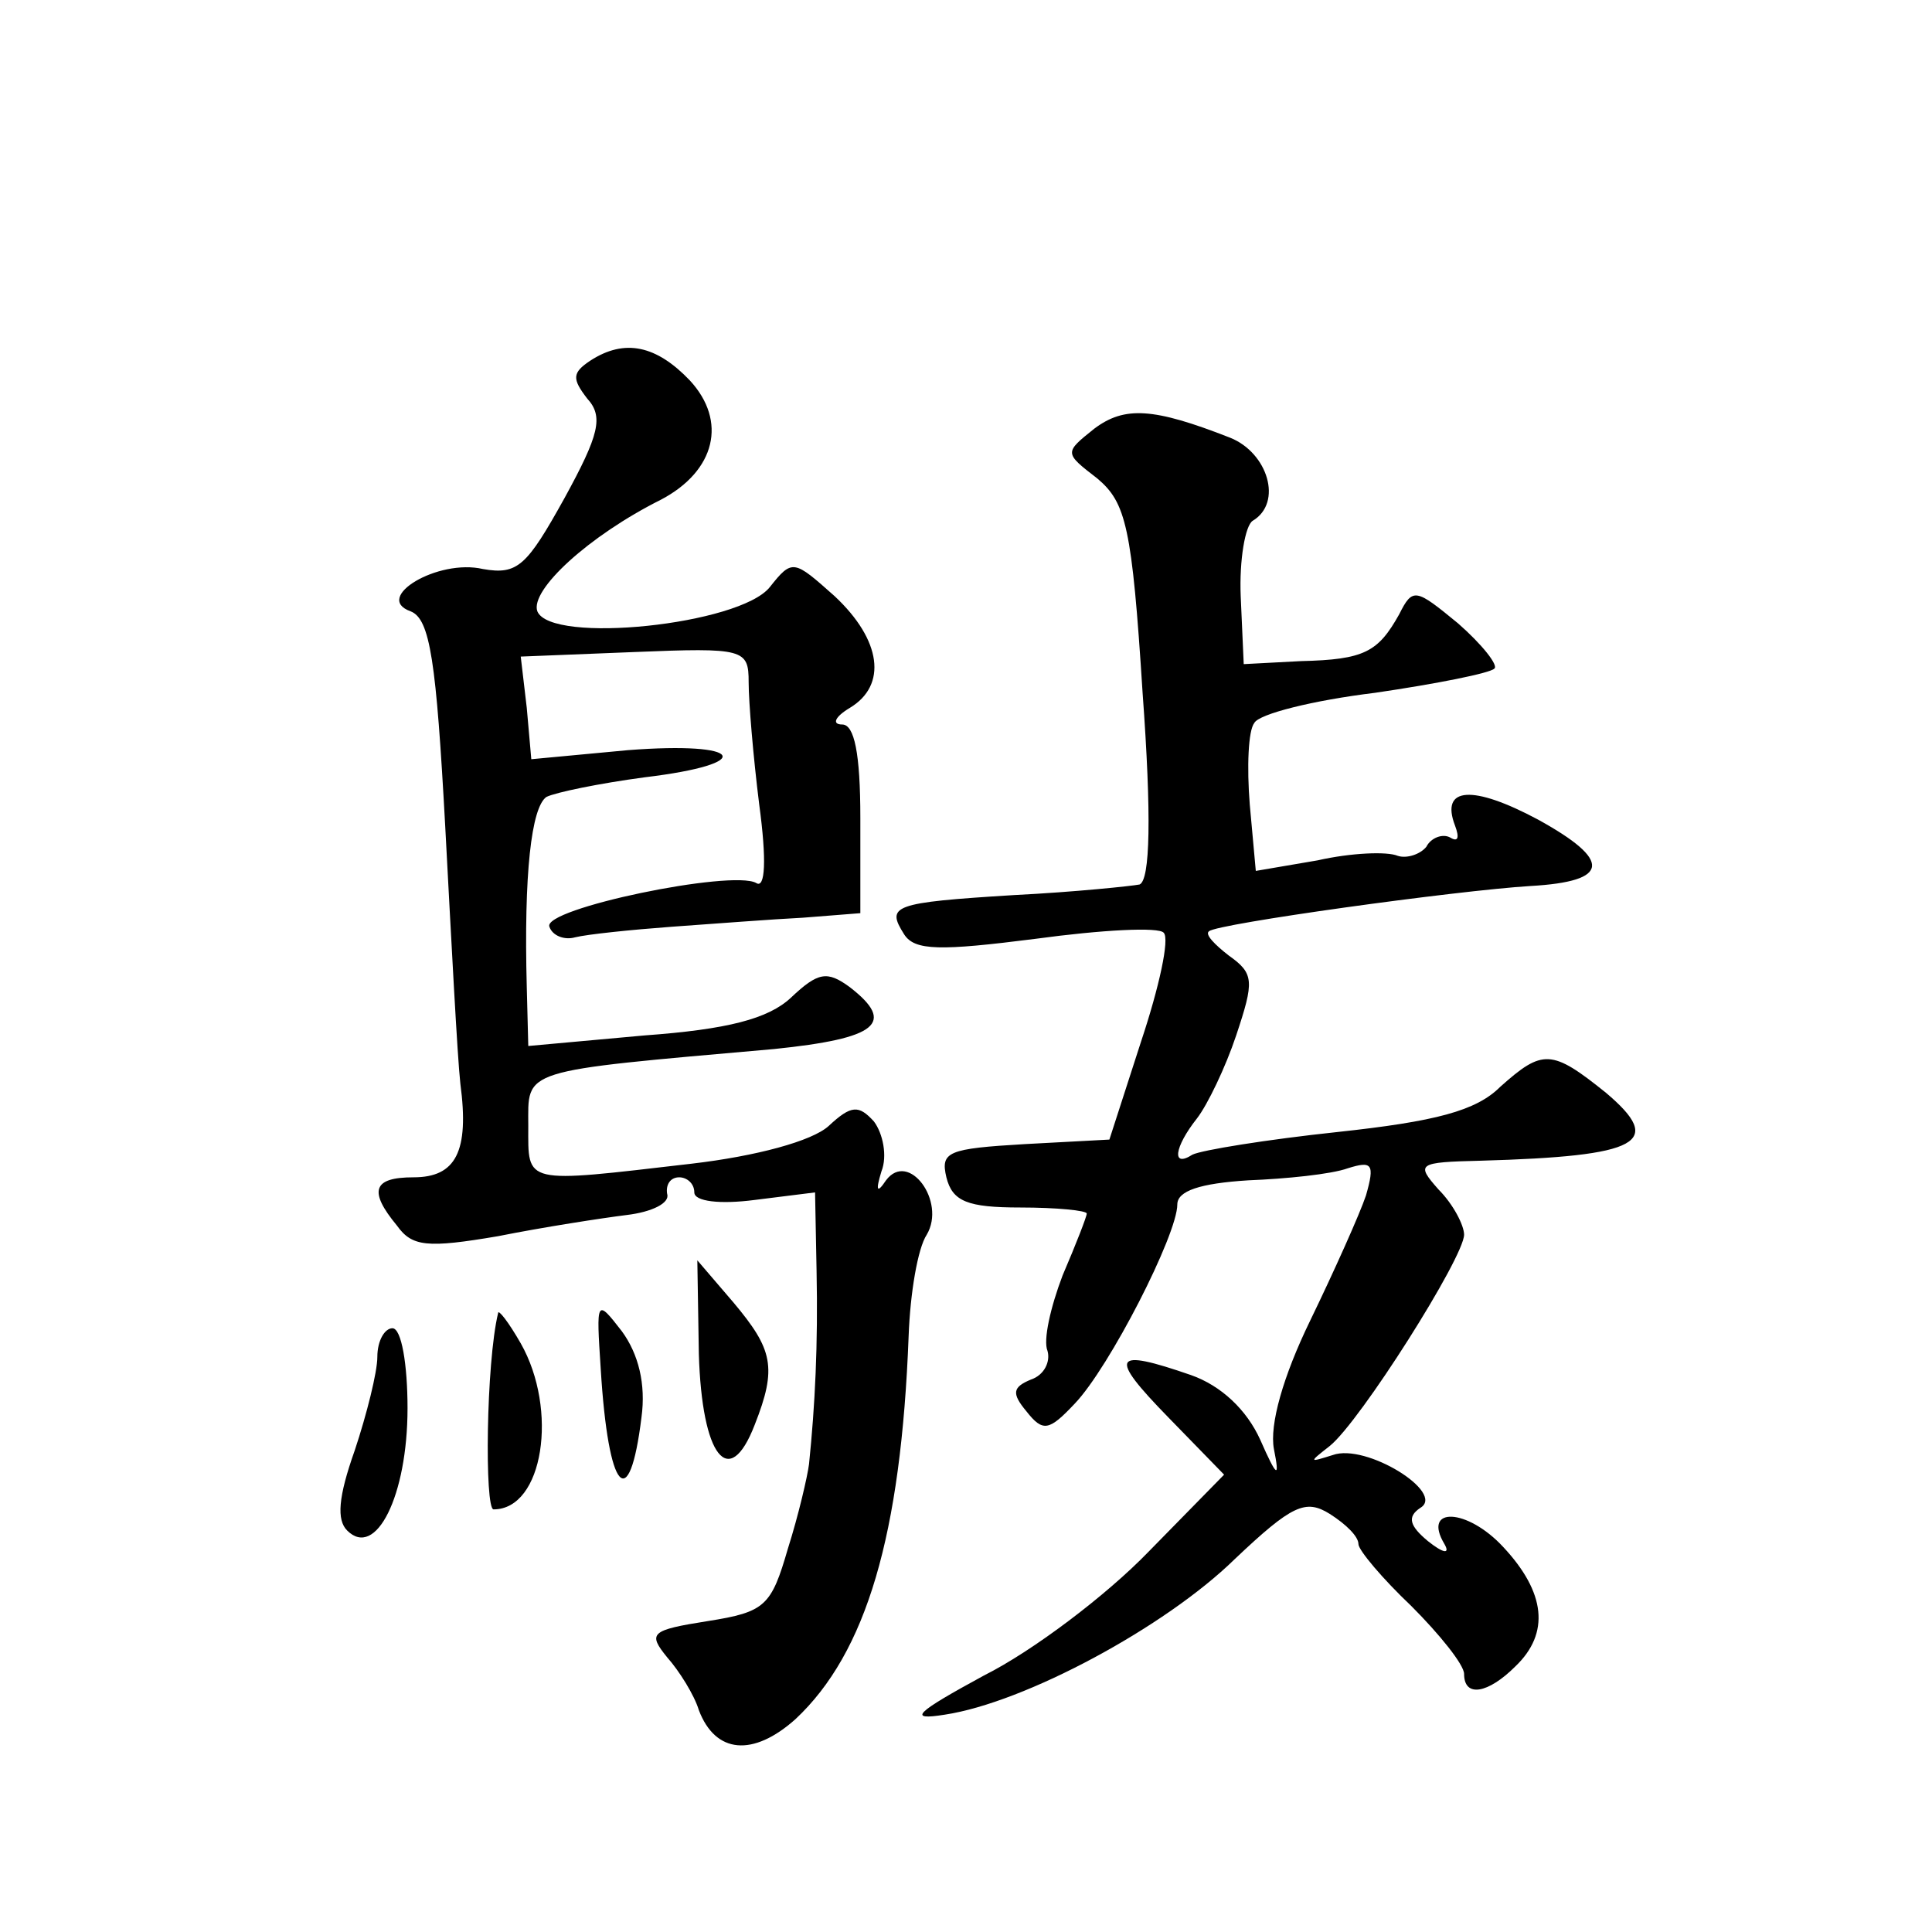 <?xml version="1.0" standalone="no"?>
<!DOCTYPE svg PUBLIC "-//W3C//DTD SVG 20010904//EN"
 "http://www.w3.org/TR/2001/REC-SVG-20010904/DTD/svg10.dtd">
<svg version="1.0" xmlns="http://www.w3.org/2000/svg"
 width="128pt" height="128pt" viewBox="0 0 128 128"
 preserveAspectRatio="xMidYMid meet">
<g transform="translate(0,128) scale(0.1,-0.1)"
fill="#0" stroke="none">
<path d="M391 1041 c-12 -8 -12 -12 -2 -25 11 -12 8 -24 -15 -66 -25 -45 -31 -51
-54 -47 -30 7 -73 -19 -48 -28 13 -5 17 -33 23 -143 4 -75 8 -152 10 -170 6 -45
-3 -62 -31 -62 -27 0 -30 -9 -11 -32 10 -14 20 -15 67 -7 30 6 69 12 85 14 17 2
29 8 27 14 -1 6 2 11 8 11 5 0 10 -4 10 -10 0 -6 17 -8 40 -5 l40 5 1 -52 c1 -49
-1 -89 -5 -128 -1 -8 -7 -34 -14 -56 -11 -38 -15 -42 -53 -48 -38 -6 -40 -8 -27
-24 8 -9 18 -25 21 -35 11 -29 36 -31 64 -6 47 44 70 122 75 254 1 28 6 58 12 67
13 22 -12 56 -27 36 -6 -9 -7 -7 -3 6 4 10 1 25 -5 33 -10 11 -15 11 -30 -3 -11
-10 -48 -20 -91 -25 -112 -13 -108 -14 -108 25 0 38 -7 36 163 51 68 7 81 17 50
41 -15 11 -21 10 -39 -7 -15 -14 -42 -21 -97 -25 l-77 -7 -1 39 c-2 75 3 119 13
126 6 3 35 9 65 13 75 9 66 24 -11 18 l-64 -6 -3 34 -4 34 75 3 c73 3 76 2 76 -20
0 -13 3 -49 7 -81 5 -37 4 -56 -2 -52 -16 9 -142 -17 -137 -29 2 -6 10 -9 17 -7
8 2 37 5 64 7 28 2 67 5 87 6 l38 3 0 63 c0 43 -4 62 -12 62 -7 0 -5 5 5 11 25
15 21 45 -10 74 -27 24 -28 25 -43 6 -20 -25 -145 -38 -154 -16 -5 14 34 50 82
74 36 19 44 52 19 79 -22 23 -43 28 -66 13z M725 996 c-20 -16 -20 -16 2 -33 19
-16 23 -32 30 -142 6 -82 5 -124 -2 -127 -5 -1 -43 -5 -83 -7 -81 -5 -85 -7 -73
-26 7 -11 24 -11 87 -3 44 6 82 8 85 4 4 -4 -3 -36 -15 -72 l-21 -65 -56 -3 c-51
-3 -56 -5 -52 -22 4 -16 14 -20 49 -20 24 0 44 -2 44 -4 0 -2 -7 -20 -16 -41 -8
-21 -13 -43 -10 -50 2 -7 -2 -16 -11 -19 -12 -5 -13 -9 -3 -21 11 -14 15 -13 32
5 23 24 68 112 68 132 0 9 15 14 47 16 25 1 55 4 66 8 16 5 18 3 12 -18 -4 -12
-21 -50 -37 -83 -18 -37 -27 -69 -24 -85 4 -20 2 -19 -9 6 -9 20 -26 36 -46 43
-52 18 -55 13 -15 -28 l37 -38 -50 -51 c-28 -29 -77 -66 -109 -82 -46 -25 -51 -30
-26 -26 53 8 146 58 192 103 38 36 47 40 63 30 11 -7 19 -15 19 -20 0 -4 16 -23
35 -41 19 -19 35 -39 35 -45 0 -16 16 -13 34 5 23 22 20 49 -8 79 -24 26 -54 27
-39 2 4 -7 -1 -6 -11 2 -12 10 -14 16 -5 22 17 10 -36 43 -58 35 -16 -5 -16 -5
-2 6 20 16 89 125 89 140 0 6 -7 20 -17 30 -15 17 -14 18 28 19 106 3 122 12 83
45 -36 29 -42 29 -70 4 -16 -16 -43 -23 -108 -30 -47 -5 -90 -12 -96 -15 -14 -9
-12 5 3 24 7 9 19 34 26 55 12 36 12 41 -5 53 -9 7 -16 14 -13 16 5 5 164 27 213
30 53 3 54 17 5 44 -43 23 -65 22 -55 -4 3 -8 2 -11 -3 -8 -5 3 -13 0 -16 -6 -4
-5 -13 -8 -19 -6 -7 3 -31 2 -53 -3 l-41 -7 -4 44 c-2 25 -1 49 3 54 3 6 39 15
80 20 41 6 76 13 79 16 3 2 -8 16 -24 30 -28 23 -30 24 -39 6 -14 -25 -23 -30 -65
-31 l-38 -2 -2 45 c-1 24 3 47 8 50 20 12 10 45 -15 55 -51 20 -70 21 -90 6z M463
383 c2 -68 20 -91 37 -47 15 38 12 50 -14 81 l-24 28 1 -62z M398 373 c5 -82 19
-97 27 -32 3 22 -2 42 -13 57 -17 22 -17 21 -14 -25z M330 410 c-8 -33 -9 -130
-3 -130 33 0 43 66 18 110 -8 14 -15 23 -15 20z M250 381 c0 -10 -7 -38 -15 -62
-11 -31 -12 -46 -5 -53 19 -19 40 23 40 81 0 29 -4 53 -10 53 -5 0 -10 -8 -10 -19z"/>
</g>
</svg>
